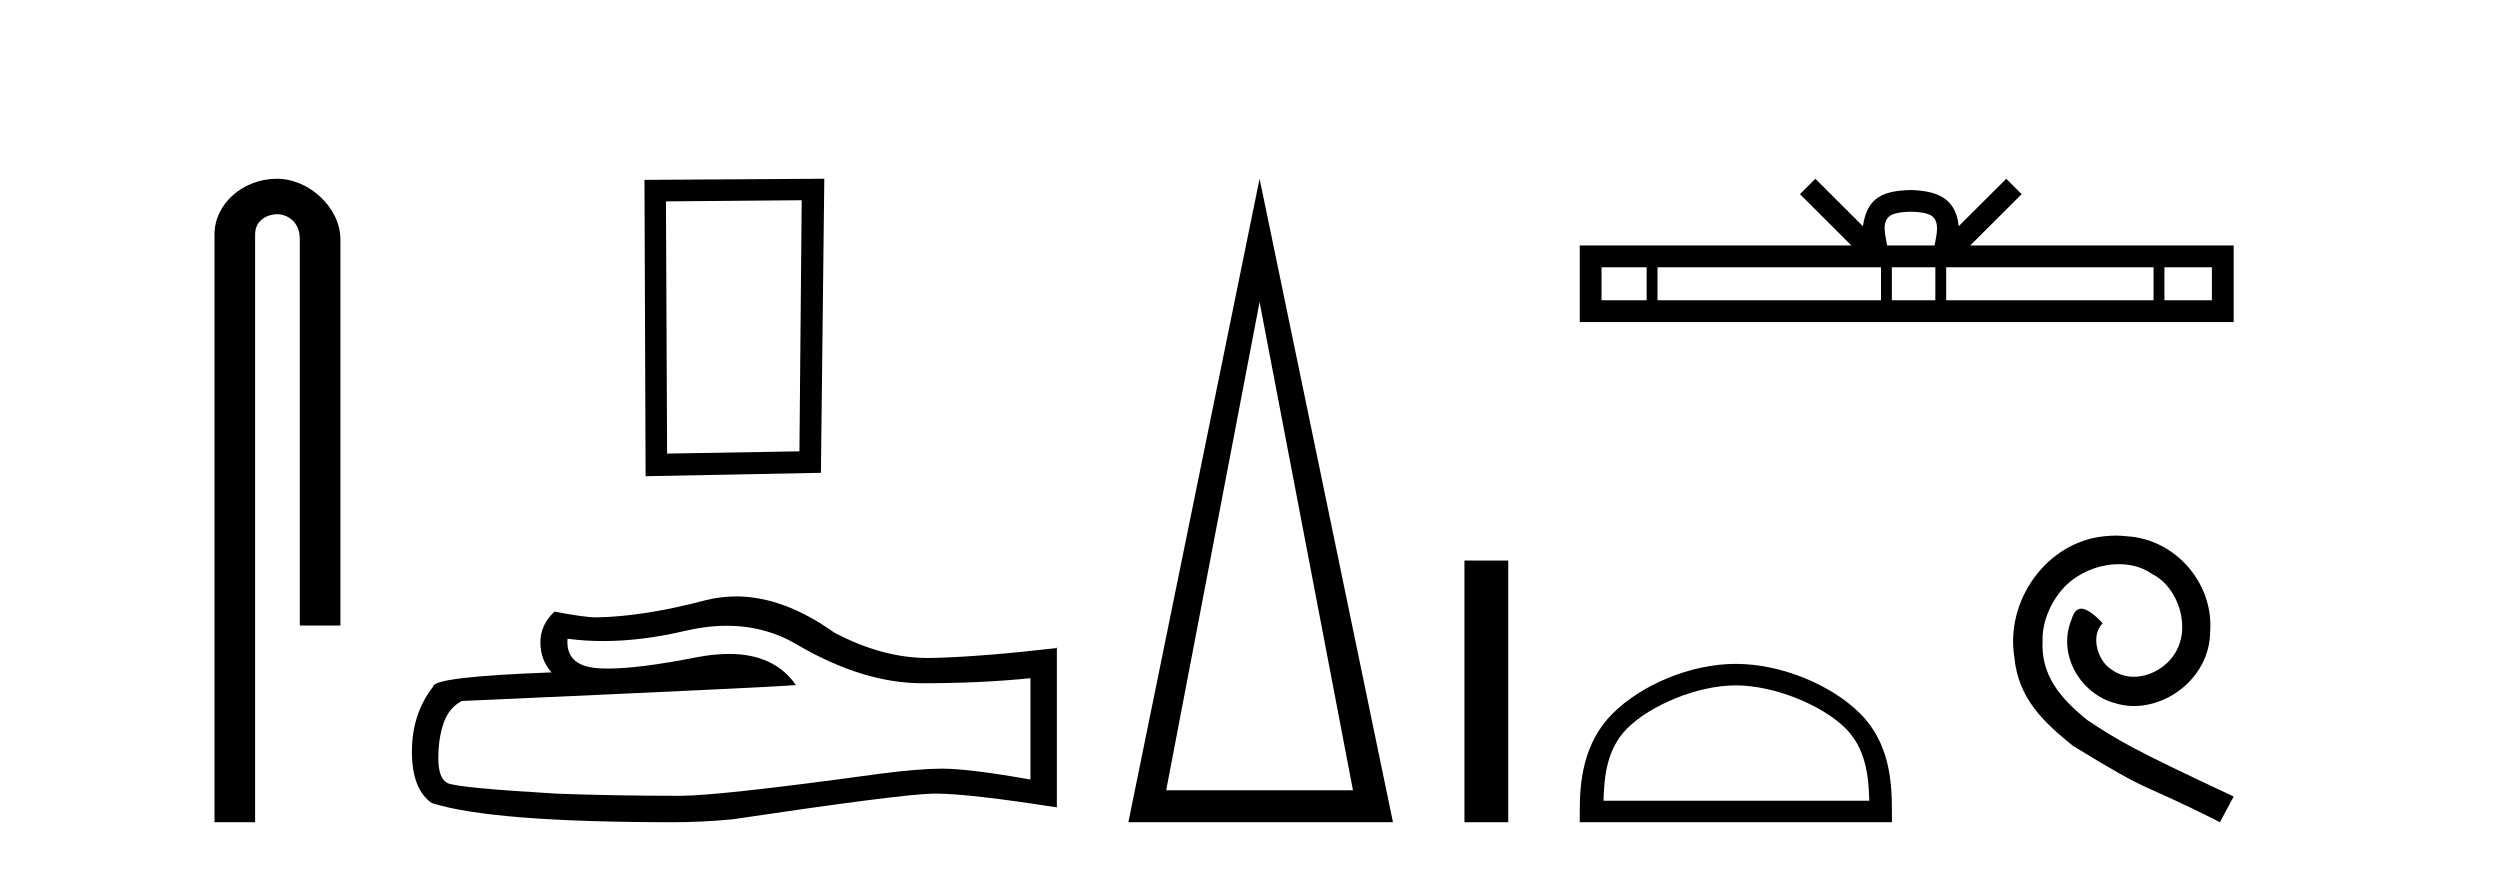 <?xml version='1.0' encoding='UTF-8' standalone='yes'?><svg xmlns='http://www.w3.org/2000/svg' xmlns:xlink='http://www.w3.org/1999/xlink' width='118.0' height='41.0' ><path d='M 13.069 8.437 C 11.5 8.437 10.124 9.591 10.124 11.072 L 10.124 38.809 L 12.041 38.809 L 12.041 11.072 C 12.041 10.346 12.68 10.111 13.081 10.111 C 13.502 10.111 14.151 10.406 14.151 11.296 L 14.151 29.526 L 16.067 29.526 L 16.067 11.296 C 16.067 9.813 14.598 8.437 13.069 8.437 Z' style='fill:#000000;stroke:none' /><path d='M 37.84 9.451 L 37.733 21.303 L 31.487 21.409 L 31.433 9.505 L 37.84 9.451 ZM 38.907 8.437 L 30.419 8.49 L 30.472 22.477 L 38.747 22.317 L 38.907 8.437 Z' style='fill:#000000;stroke:none' /><path d='M 34.306 29.537 Q 36.15 29.537 37.67 30.456 Q 40.762 32.249 43.529 32.249 Q 46.314 32.249 48.637 32.01 L 48.637 36.794 Q 45.75 36.281 44.469 36.281 L 44.435 36.281 Q 43.393 36.281 41.531 36.52 Q 33.963 37.562 32.101 37.562 Q 29.009 37.562 26.275 37.46 Q 21.595 37.186 21.133 36.964 Q 20.689 36.759 20.689 35.786 Q 20.689 34.829 20.945 34.111 Q 21.202 33.394 21.8 33.086 Q 36.423 32.437 37.567 32.335 Q 36.548 30.865 34.41 30.865 Q 33.716 30.865 32.904 31.019 Q 30.18 31.556 28.704 31.556 Q 28.393 31.556 28.137 31.532 Q 26.685 31.395 26.788 30.148 L 26.788 30.148 Q 27.603 30.258 28.472 30.258 Q 30.297 30.258 32.357 29.772 Q 33.373 29.537 34.306 29.537 ZM 34.741 28.151 Q 34.001 28.151 33.279 28.337 Q 30.358 29.106 28.137 29.14 Q 27.591 29.14 26.173 28.867 Q 25.507 29.482 25.507 30.319 Q 25.507 31.156 26.036 31.737 Q 20.45 31.942 20.45 32.403 Q 19.442 33.684 19.442 35.478 Q 19.442 37.255 20.382 37.904 Q 23.217 38.809 31.776 38.809 Q 33.143 38.809 34.561 38.673 Q 42.487 37.494 44.008 37.46 Q 44.079 37.458 44.157 37.458 Q 45.719 37.458 49.884 38.109 L 49.884 30.558 L 49.85 30.592 Q 46.28 31.002 44.025 31.054 Q 43.909 31.057 43.793 31.057 Q 41.647 31.057 39.378 29.858 Q 36.978 28.151 34.741 28.151 Z' style='fill:#000000;stroke:none' /><path d='M 59.452 14.258 L 63.86 37.299 L 55.044 37.299 L 59.452 14.258 ZM 59.452 8.437 L 53.259 38.809 L 65.748 38.809 L 59.452 8.437 Z' style='fill:#000000;stroke:none' /><path d='M 69.122 26.458 L 69.122 38.809 L 71.189 38.809 L 71.189 26.458 Z' style='fill:#000000;stroke:none' /><path d='M 90.19 9.996 C 90.69 9.996 90.992 10.081 91.148 10.17 C 91.602 10.46 91.385 11.153 91.312 11.587 L 89.068 11.587 C 89.014 11.144 88.769 10.467 89.233 10.17 C 89.389 10.081 89.69 9.996 90.19 9.996 ZM 77.721 12.614 L 77.721 14.174 L 75.592 14.174 L 75.592 12.614 ZM 88.783 12.614 L 88.783 14.174 L 78.234 14.174 L 78.234 12.614 ZM 91.348 12.614 L 91.348 14.174 L 89.296 14.174 L 89.296 12.614 ZM 101.648 12.614 L 101.648 14.174 L 91.861 14.174 L 91.861 12.614 ZM 104.402 12.614 L 104.402 14.174 L 102.161 14.174 L 102.161 12.614 ZM 85.684 8.437 L 84.958 9.164 L 87.387 11.587 L 74.564 11.587 L 74.564 15.201 L 105.429 15.201 L 105.429 11.587 L 92.994 11.587 L 95.422 9.164 L 94.696 8.437 L 92.451 10.676 C 92.316 9.319 91.386 9.007 90.19 8.969 C 88.912 9.003 88.128 9.292 87.929 10.676 L 85.684 8.437 Z' style='fill:#000000;stroke:none' /><path d='M 81.931 32.35 C 83.743 32.35 86.012 33.281 87.11 34.378 C 88.07 35.339 88.195 36.612 88.231 37.795 L 75.685 37.795 C 75.72 36.612 75.846 35.339 76.806 34.378 C 77.904 33.281 80.119 32.35 81.931 32.35 ZM 81.931 31.335 C 79.781 31.335 77.468 32.329 76.112 33.684 C 74.722 35.075 74.564 36.906 74.564 38.275 L 74.564 38.809 L 89.298 38.809 L 89.298 38.275 C 89.298 36.906 89.194 35.075 87.804 33.684 C 86.448 32.329 84.081 31.335 81.931 31.335 Z' style='fill:#000000;stroke:none' /><path d='M 99.86 25.279 C 99.672 25.279 99.484 25.297 99.296 25.314 C 96.58 25.604 94.65 28.354 95.077 31.019 C 95.265 33.001 96.495 34.111 97.844 35.205 C 101.859 37.665 100.731 36.759 104.78 38.809 L 105.429 37.596 C 100.612 35.341 100.031 34.983 98.527 33.992 C 97.298 33.001 96.324 31.908 96.409 30.251 C 96.375 29.106 97.058 27.927 97.827 27.364 C 98.442 26.902 99.228 26.629 99.997 26.629 C 100.577 26.629 101.124 26.766 101.602 27.107 C 102.815 27.705 103.482 29.687 102.593 30.934 C 102.183 31.532 101.449 31.942 100.714 31.942 C 100.355 31.942 99.997 31.839 99.689 31.617 C 99.074 31.276 98.613 30.08 99.245 29.414 C 98.955 29.106 98.545 28.73 98.237 28.73 C 98.032 28.73 97.878 28.884 97.776 29.243 C 97.093 30.883 98.186 32.745 99.826 33.189 C 100.116 33.274 100.407 33.326 100.697 33.326 C 102.576 33.326 104.319 31.754 104.319 29.807 C 104.49 27.534 102.679 25.45 100.407 25.314 C 100.236 25.297 100.048 25.279 99.86 25.279 Z' style='fill:#000000;stroke:none' /></svg>